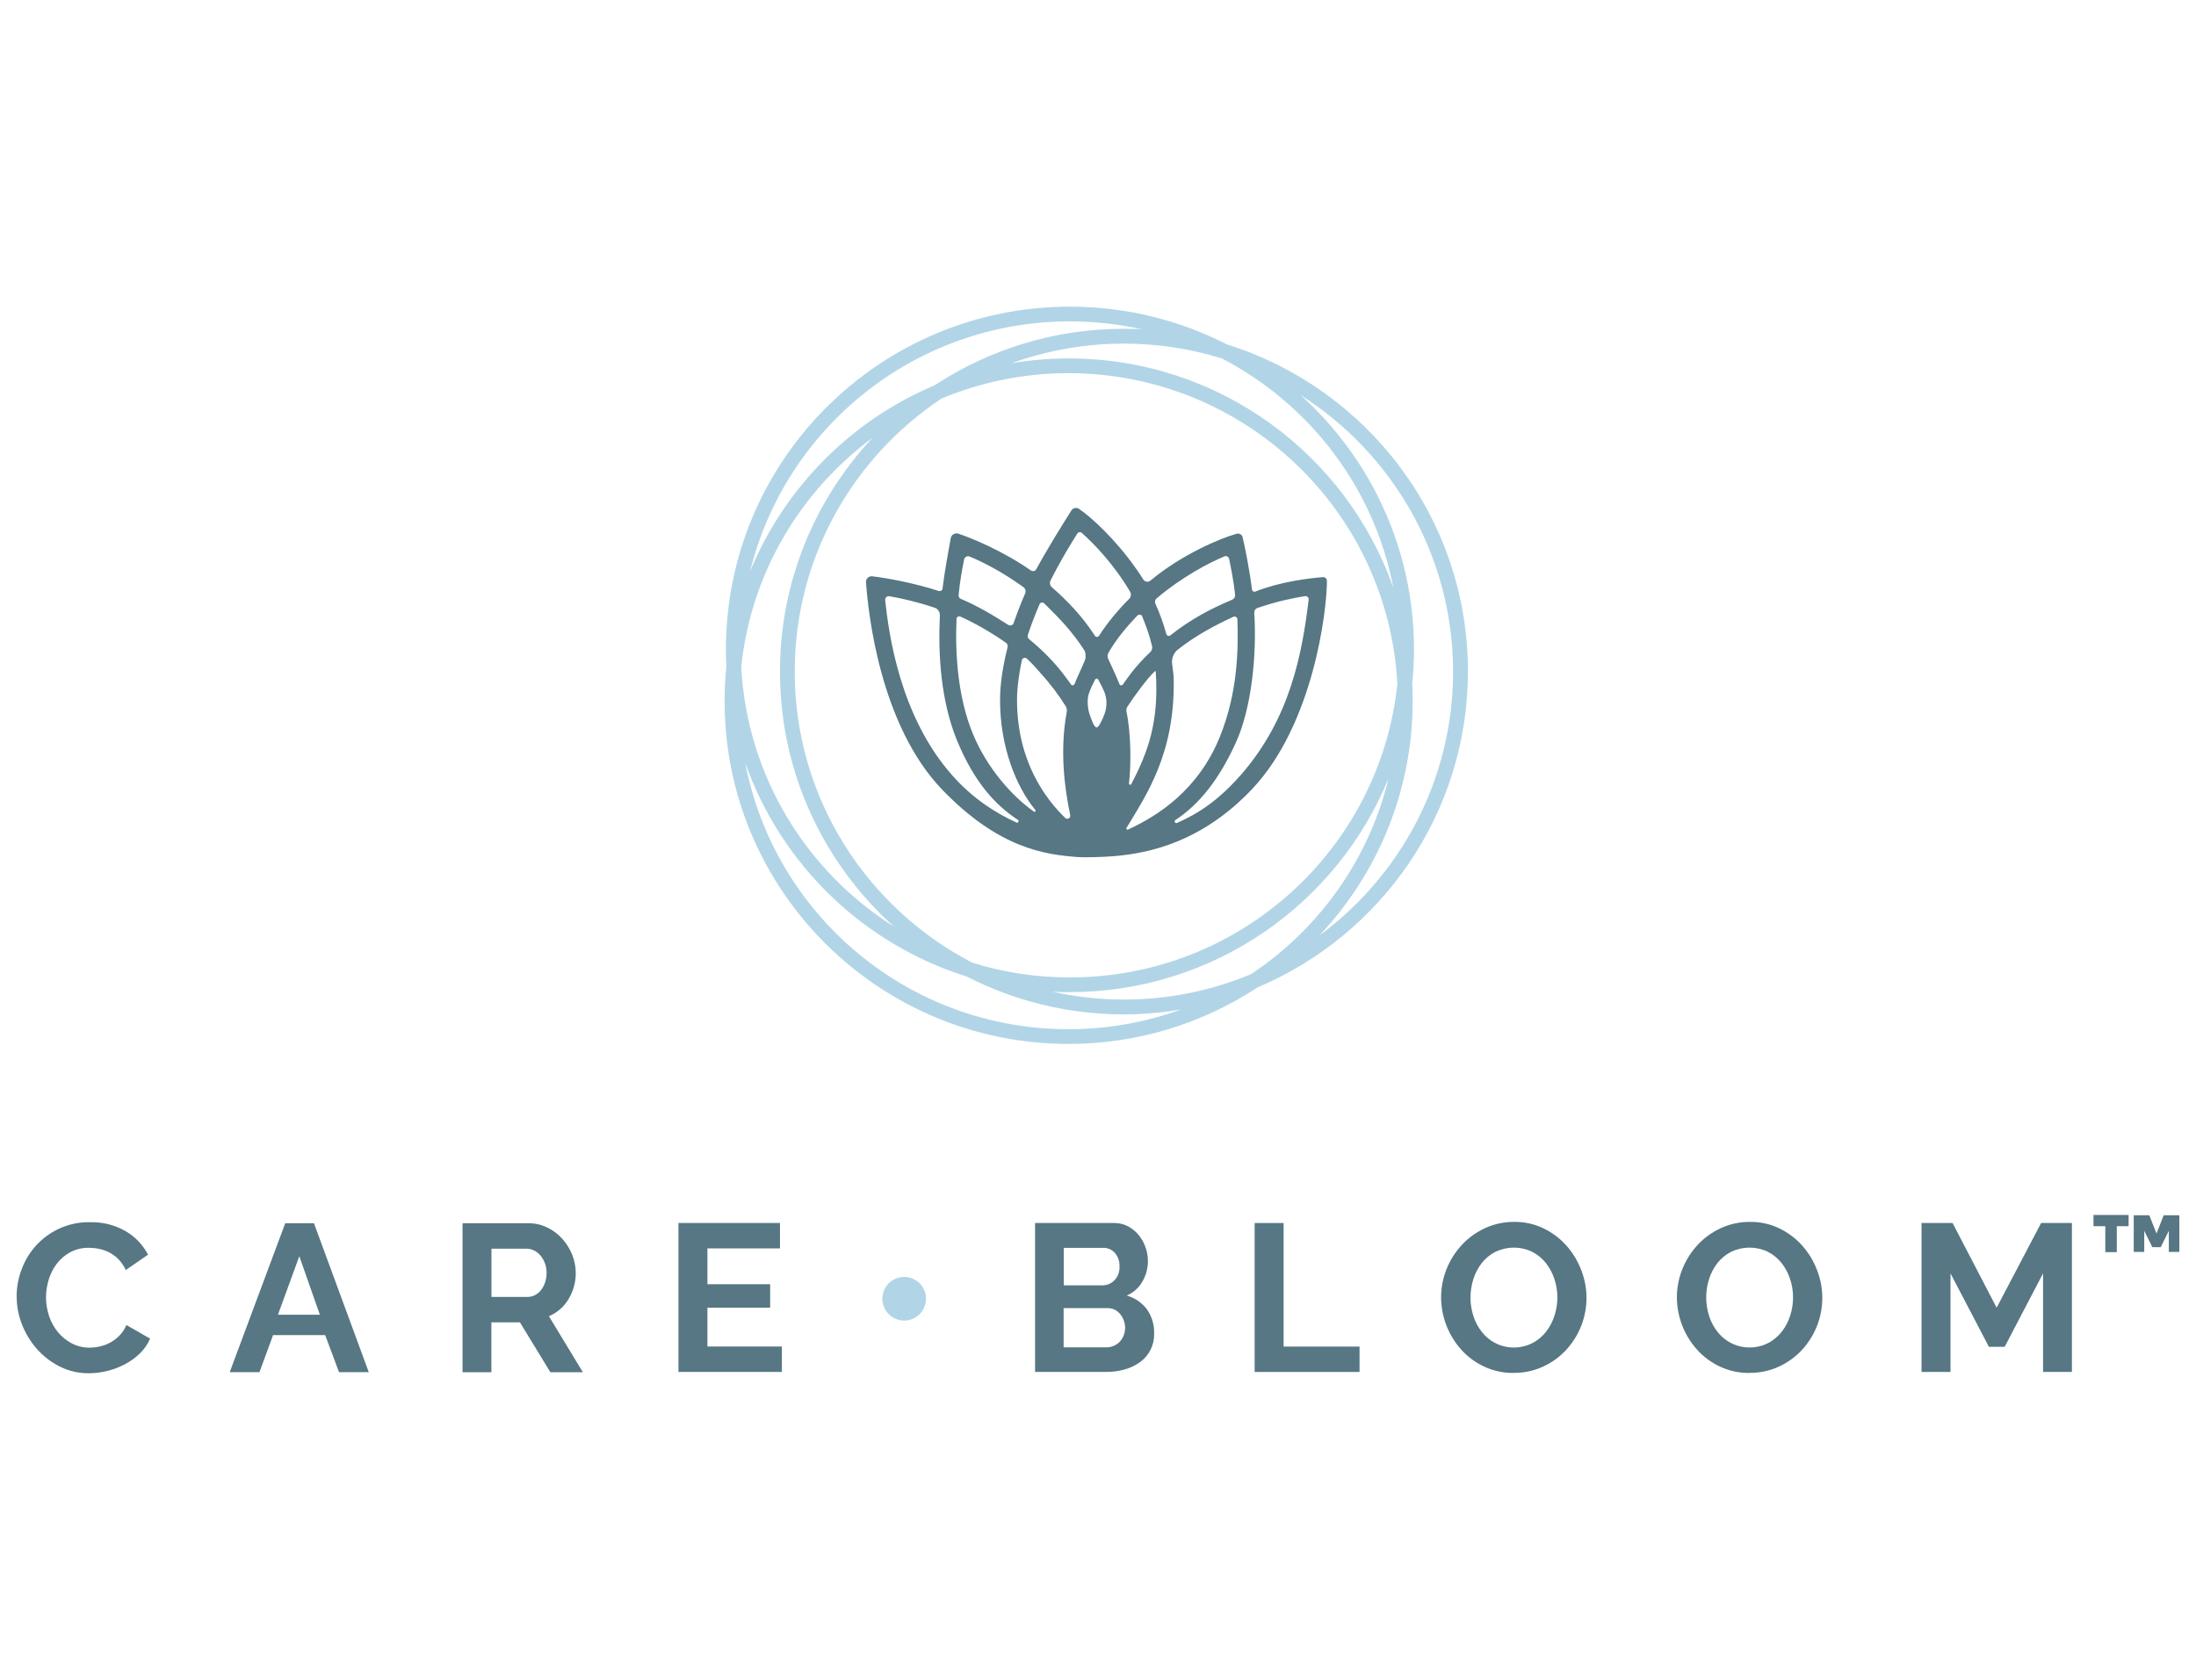 <?xml version="1.0" encoding="UTF-8"?>
<svg xmlns="http://www.w3.org/2000/svg" width="264" height="202" viewBox="0 0 264 202" fill="none">
  <g clip-path="url(#clip0_17617_62201)">
    <path d="M2 155.892C2 154.786 2.206 153.686 2.596 152.651C3.383 150.48 5.007 148.714 7.099 147.743C8.27 147.204 9.546 146.934 10.83 146.963C12.327 146.927 13.809 147.296 15.107 148.048C16.256 148.714 17.185 149.693 17.795 150.87L15.121 152.715C14.908 152.246 14.617 151.814 14.263 151.445C13.951 151.112 13.582 150.835 13.178 150.622C12.795 150.424 12.39 150.275 11.965 150.183C11.561 150.09 11.142 150.048 10.731 150.041C9.936 150.019 9.149 150.204 8.447 150.573C7.816 150.913 7.27 151.381 6.83 151.949C6.397 152.523 6.064 153.176 5.858 153.864C5.646 154.551 5.532 155.268 5.532 155.991C5.532 156.771 5.66 157.537 5.908 158.275C6.142 158.977 6.511 159.63 6.979 160.204C7.44 160.757 8.007 161.211 8.646 161.545C9.305 161.885 10.036 162.055 10.773 162.048C11.199 162.048 11.617 161.992 12.036 161.899C12.93 161.694 13.745 161.24 14.383 160.573C14.731 160.211 15.008 159.793 15.192 159.325L18.043 160.963C17.759 161.63 17.341 162.233 16.816 162.743C16.284 163.261 15.681 163.694 15.029 164.041C14.355 164.396 13.639 164.665 12.901 164.85C12.178 165.027 11.426 165.126 10.681 165.126C9.468 165.141 8.263 164.864 7.178 164.318C6.142 163.8 5.213 163.084 4.44 162.211C3.674 161.339 3.064 160.346 2.645 159.261C2.22 158.19 2.007 157.048 2.007 155.899L2 155.892Z" fill="#567783"></path>
    <path d="M34.29 147.09H37.744L44.333 164.999H40.758L39.092 160.538H32.829L31.191 164.999H27.616L34.29 147.09ZM38.453 158.091L35.985 151.055L33.411 158.091H38.453Z" fill="#567783"></path>
    <path d="M55.605 164.998V147.09H63.52C64.315 147.083 65.095 147.26 65.804 147.608C66.485 147.941 67.102 148.402 67.606 148.969C68.109 149.537 68.513 150.182 68.79 150.884C69.067 151.572 69.216 152.303 69.216 153.048C69.23 154.161 68.925 155.26 68.35 156.211C67.804 157.133 66.974 157.856 65.989 158.268L70.074 165.006H66.166L62.506 159.005H59.073V165.006H55.598L55.605 164.998ZM59.081 155.948H63.442C63.754 155.948 64.067 155.87 64.336 155.721C64.62 155.565 64.861 155.36 65.059 155.104C65.272 154.828 65.435 154.516 65.535 154.182C65.655 153.814 65.712 153.438 65.712 153.048C65.712 152.65 65.641 152.26 65.506 151.884C65.379 151.551 65.201 151.239 64.967 150.962C64.747 150.707 64.485 150.501 64.187 150.36C63.91 150.218 63.605 150.147 63.293 150.147H59.081V155.948Z" fill="#567783"></path>
    <path d="M93.996 161.921V164.971H81.563V147.062H93.769V150.112H85.046V154.424H92.585V157.247H85.046V161.914H94.003L93.996 161.921Z" fill="#567783"></path>
    <path d="M138.746 160.36C138.789 161.715 138.151 162.998 137.058 163.786C136.505 164.183 135.888 164.481 135.229 164.665C134.505 164.871 133.76 164.97 133.016 164.97H124.434V147.062H133.945C134.526 147.054 135.101 147.196 135.619 147.466C136.108 147.728 136.541 148.083 136.895 148.516C137.25 148.948 137.527 149.445 137.711 149.977C137.902 150.501 137.995 151.062 138.002 151.622C138.002 152.487 137.782 153.331 137.349 154.083C136.917 154.849 136.25 155.445 135.448 155.785C136.406 156.048 137.257 156.622 137.86 157.41C138.47 158.261 138.782 159.296 138.746 160.353V160.36ZM127.881 150.04V154.558H132.484C133.044 154.573 133.583 154.353 133.973 153.955C134.399 153.509 134.619 152.906 134.583 152.289C134.612 151.686 134.413 151.104 134.023 150.65C133.668 150.253 133.165 150.033 132.633 150.048H127.874L127.881 150.04ZM135.264 159.7C135.264 159.388 135.207 159.076 135.101 158.778C135.002 158.495 134.853 158.239 134.661 158.005C134.484 157.793 134.264 157.615 134.009 157.488C133.753 157.36 133.47 157.296 133.179 157.296H127.867V162.013H133.002C133.307 162.013 133.612 161.956 133.888 161.835C134.158 161.722 134.399 161.559 134.604 161.346C134.81 161.133 134.966 160.878 135.08 160.601C135.2 160.31 135.257 159.998 135.257 159.686L135.264 159.7Z" fill="#567783"></path>
    <path d="M150.831 164.971V147.062H154.314V161.921H163.442V164.971H150.831Z" fill="#567783"></path>
    <path d="M181.968 165.091C180.734 165.105 179.514 164.842 178.401 164.318C177.358 163.828 176.422 163.133 175.656 162.275C174.117 160.551 173.259 158.324 173.245 156.012C173.245 154.835 173.471 153.672 173.911 152.579C174.344 151.509 174.968 150.523 175.755 149.679C176.543 148.835 177.493 148.154 178.543 147.672C179.642 147.168 180.841 146.92 182.046 146.927C183.273 146.913 184.486 147.182 185.592 147.721C186.635 148.232 187.564 148.934 188.33 149.799C189.089 150.657 189.685 151.65 190.096 152.728C190.508 153.792 190.727 154.92 190.727 156.055C190.727 157.225 190.508 158.388 190.075 159.473C189.649 160.537 189.032 161.509 188.259 162.346C187.472 163.19 186.529 163.864 185.479 164.339C184.38 164.842 183.188 165.091 181.982 165.084L181.968 165.091ZM176.777 156.012C176.777 156.771 176.897 157.53 177.131 158.253C177.351 158.949 177.699 159.601 178.152 160.168C179.812 162.289 182.883 162.665 185.004 160.998C185.33 160.743 185.621 160.445 185.876 160.119C186.323 159.544 186.663 158.885 186.883 158.19C187.11 157.487 187.224 156.75 187.224 156.005C187.224 155.239 187.103 154.48 186.855 153.757C186.628 153.062 186.273 152.416 185.819 151.842C185.373 151.289 184.812 150.835 184.181 150.516C182.777 149.849 181.153 149.863 179.755 150.537C179.117 150.87 178.557 151.331 178.117 151.899C177.677 152.473 177.337 153.126 177.124 153.814C176.897 154.523 176.784 155.26 176.784 155.998L176.777 156.012Z" fill="#567783"></path>
    <path d="M210.316 165.091C209.082 165.105 207.862 164.842 206.748 164.318C205.706 163.828 204.77 163.133 204.004 162.275C202.465 160.551 201.606 158.324 201.592 156.012C201.592 154.835 201.819 153.672 202.259 152.579C202.692 151.509 203.316 150.523 204.103 149.679C204.89 148.835 205.841 148.154 206.89 147.672C207.99 147.168 209.188 146.92 210.394 146.927C211.621 146.913 212.834 147.182 213.94 147.721C214.983 148.232 215.912 148.934 216.678 149.799C217.437 150.657 218.033 151.65 218.444 152.728C218.855 153.792 219.075 154.92 219.075 156.055C219.075 157.225 218.855 158.388 218.423 159.473C217.997 160.537 217.38 161.509 216.607 162.346C215.82 163.19 214.876 163.864 213.827 164.339C212.727 164.842 211.536 165.091 210.33 165.084L210.316 165.091ZM205.117 156.012C205.117 156.771 205.238 157.53 205.472 158.253C205.692 158.949 206.039 159.601 206.493 160.168C207.94 162.005 210.486 162.559 212.571 161.495C213.21 161.154 213.77 160.686 214.21 160.119C214.657 159.544 214.997 158.885 215.217 158.19C215.444 157.487 215.557 156.75 215.557 156.005C215.557 155.239 215.437 154.48 215.189 153.757C214.962 153.062 214.607 152.416 214.153 151.842C213.706 151.289 213.146 150.835 212.515 150.516C211.11 149.849 209.486 149.863 208.089 150.537C207.451 150.87 206.89 151.331 206.451 151.899C206.011 152.473 205.67 153.126 205.458 153.814C205.231 154.523 205.117 155.253 205.117 155.998V156.012Z" fill="#567783"></path>
    <path d="M245.614 164.971V153.119L240.997 161.949H239.104L234.486 153.119V164.971H231.004V147.062H234.735L240.033 157.247L245.38 147.062H249.083V164.971H245.6H245.614Z" fill="#567783"></path>
    <path d="M255.897 147.445H254.479V150.565H253.096V147.445H251.677V146.097H255.897V147.445ZM260.11 146.126H261.997V150.537H260.734V147.998L259.763 149.963H258.749L257.777 147.998V150.537H256.514V146.126H258.387L259.252 148.331L260.117 146.126H260.11Z" fill="#567783"></path>
    <path d="M108.701 158.793C110.15 158.793 111.325 157.618 111.325 156.169C111.325 154.719 110.15 153.544 108.701 153.544C107.251 153.544 106.077 154.719 106.077 156.169C106.077 157.618 107.251 158.793 108.701 158.793Z" fill="#B1D5E7"></path>
    <path d="M176.475 80.755C176.475 62.295 164.306 46.68 147.52 41.422C141.85 38.525 135.43 36.873 128.628 36.873C105.79 36.873 87.268 55.333 87.268 78.094C87.268 78.775 87.281 79.47 87.32 80.139C87.175 81.516 87.11 82.905 87.11 84.308C87.11 107.069 105.619 125.529 128.471 125.529C136.864 125.529 144.678 123.012 151.19 118.724C166.029 112.457 176.449 97.826 176.475 80.755ZM128.628 38.643C131.575 38.643 134.456 38.971 137.219 39.587C136.522 39.548 135.824 39.535 135.114 39.535C126.708 39.535 118.893 42.039 112.368 46.326C102.317 50.561 94.319 58.637 90.175 68.706C94.411 51.452 110.013 38.643 128.628 38.643ZM150.401 117.138C145.691 119.105 140.534 120.193 135.114 120.193C132.167 120.193 129.299 119.865 126.537 119.249C127.234 119.288 127.931 119.301 128.628 119.301C145.941 119.275 160.754 108.668 166.924 93.617C164.556 103.385 158.544 111.723 150.401 117.138ZM95.542 80.755C95.542 67.054 102.554 54.992 113.184 47.925C117.894 45.959 123.05 44.871 128.471 44.871C149.625 44.897 166.885 61.43 167.99 82.237C165.911 102.074 149.085 117.531 128.628 117.531C124.55 117.531 120.617 116.915 116.92 115.774C104.225 109.206 95.542 95.99 95.542 80.755ZM107.514 111.448C96.976 104.814 89.807 93.355 89.109 80.192C90.28 68.916 96.227 59.057 104.896 52.645C97.989 60.014 93.766 69.899 93.766 80.768C93.766 92.962 99.081 103.909 107.514 111.461V111.448ZM128.471 43.101C126.129 43.101 123.853 43.297 121.617 43.678C125.826 42.157 130.378 41.318 135.114 41.318C139.219 41.318 143.165 41.947 146.888 43.101C157.439 48.581 165.201 58.65 167.503 70.66C161.846 54.612 146.52 43.101 128.484 43.101H128.471ZM128.457 123.759C109.145 123.759 93.082 109.979 89.596 91.742C93.898 103.948 103.791 113.533 116.223 117.426C121.88 120.324 128.3 121.976 135.101 121.976C137.443 121.976 139.745 121.766 141.981 121.386C137.758 122.92 133.207 123.759 128.444 123.759H128.457ZM158.623 112.484C165.556 105.115 169.818 95.217 169.831 84.321C169.831 83.613 169.818 82.919 169.779 82.224C169.91 80.86 169.989 79.497 169.989 78.094C169.989 65.94 164.714 55.019 156.321 47.48C167.345 54.481 174.673 66.766 174.686 80.755C174.686 93.761 168.358 105.299 158.623 112.484Z" fill="#B1D5E7"></path>
    <path d="M136.565 68.366C134.144 64.891 131.158 62.151 129.724 61.194C129.408 60.984 129.001 61.063 128.803 61.378C128.001 62.649 126.067 65.717 124.58 68.444C124.449 68.68 124.146 68.746 123.923 68.589C120.542 66.229 116.779 64.695 115.214 64.17C114.832 64.039 114.385 64.288 114.306 64.668C114.082 65.953 113.556 68.68 113.306 70.791C113.28 71.001 113.082 71.119 112.872 71.067C109.688 70.031 106.321 69.467 104.847 69.297C104.439 69.257 104.084 69.585 104.11 70.005C104.347 73.427 105.729 87.206 113.359 95.046C120.186 102.074 125.672 102.756 129.553 103.057C130.316 103.123 132.605 103.057 133.894 102.952C138.183 102.598 144.471 101.248 150.484 94.928C157.903 87.127 159.521 73.387 159.521 69.874C159.521 69.585 159.298 69.375 159.008 69.401C157.311 69.533 153.891 69.952 150.918 71.132C150.733 71.211 150.536 71.08 150.51 70.883C150.22 68.536 149.615 65.468 149.365 64.537C149.286 64.249 148.944 64.105 148.655 64.183C146.682 64.734 142.025 66.701 138.315 69.808C138.038 70.044 137.617 69.978 137.433 69.664C137.157 69.218 136.868 68.772 136.565 68.353M147.76 67.173C147.971 68.235 148.3 69.782 148.484 71.525C148.51 71.775 148.365 72.011 148.129 72.115C145.774 73.099 143.209 74.397 140.696 76.403C140.525 76.534 140.288 76.455 140.222 76.258C139.867 74.987 139.42 73.728 138.907 72.614C138.801 72.378 138.867 72.102 139.051 71.945C142.182 69.31 145.379 67.658 147.208 66.897C147.445 66.806 147.695 66.937 147.747 67.186L147.76 67.173ZM146.721 88.425C144.129 94.968 139.209 98.101 135.605 99.753C135.473 99.819 135.355 99.675 135.434 99.543C137.749 95.676 141.222 90.72 141.104 81.831C141.104 81.123 140.998 80.533 140.906 79.759C140.841 79.195 141.104 78.501 141.551 78.147C143.695 76.442 146.09 75.17 148.26 74.174C148.497 74.069 148.76 74.226 148.76 74.489C148.892 78.304 148.747 83.312 146.721 88.412V88.425ZM115.437 74.135C117.148 74.895 119.2 76.062 120.936 77.294C121.107 77.412 121.173 77.622 121.134 77.819C120.607 79.93 120.226 82.04 120.226 84.191C120.226 89.75 122.12 94.548 124.475 97.406C124.567 97.524 124.423 97.682 124.291 97.59C121.791 95.833 118.687 92.464 116.937 88.189C115.174 83.889 114.806 78.737 114.99 74.423C114.99 74.2 115.24 74.043 115.437 74.148V74.135ZM138.499 77.701C138.565 77.95 138.473 78.225 138.288 78.409C137.867 78.802 137.42 79.261 137.052 79.667C136.21 80.572 135.605 81.437 134.986 82.316C134.881 82.46 134.644 82.447 134.579 82.263C134.276 81.49 133.552 79.916 133.224 79.222C133.118 79.012 133.131 78.697 133.25 78.501C134.263 76.744 135.473 75.354 136.736 74.017C136.907 73.833 137.223 73.885 137.315 74.121C137.762 75.223 138.209 76.442 138.499 77.688V77.701ZM135.986 94.299C135.92 94.43 135.71 94.365 135.723 94.207C135.986 92.005 135.986 88.281 135.421 85.554C135.381 85.358 135.421 85.161 135.526 84.99C136.249 83.85 138.012 81.437 138.828 80.729C138.894 80.677 138.946 80.69 138.946 80.782C139.341 86.826 138.012 90.445 135.986 94.312V94.299ZM132.618 86.288C132.447 86.642 132.092 87.481 131.842 87.468C131.54 87.468 131.277 86.708 131 85.921C130.763 85.266 130.685 84.243 130.842 83.601C130.987 83.011 131.369 82.29 131.645 81.726C131.724 81.568 131.947 81.555 132.026 81.713C132.289 82.185 132.645 82.879 132.816 83.338C133.158 84.309 133.053 85.371 132.605 86.288H132.618ZM129.158 82.263C129.093 82.434 128.869 82.46 128.764 82.316C128.119 81.411 127.409 80.454 126.567 79.536C125.659 78.553 124.699 77.661 123.725 76.862C123.567 76.731 123.515 76.534 123.567 76.35C123.975 75.092 124.475 73.82 124.975 72.653C125.067 72.43 125.357 72.378 125.528 72.548C127.238 74.226 128.922 75.931 130.382 78.238C130.527 78.474 130.553 79.064 130.448 79.326C130.145 80.113 129.461 81.503 129.172 82.276L129.158 82.263ZM125.041 80.887C126.277 82.224 127.29 83.601 128.106 84.899C128.251 85.121 128.29 85.384 128.238 85.646C127.409 90.104 127.935 94.575 128.659 98.01C128.738 98.364 128.303 98.6 128.053 98.35C125.791 96.161 122.265 91.624 122.265 84.177C122.265 82.63 122.515 80.952 122.844 79.392C122.896 79.117 123.239 79.012 123.449 79.195C124.015 79.694 124.515 80.297 125.041 80.874V80.887ZM130.053 64.079C131.461 65.324 133.894 67.815 135.855 71.145C136.026 71.434 135.973 71.788 135.736 72.024C134.486 73.269 133.21 74.764 132.145 76.416C131.987 76.652 131.75 76.652 131.605 76.416C130.106 74.082 128.251 72.181 126.448 70.608C126.225 70.411 126.159 70.083 126.291 69.808C127.475 67.448 128.751 65.35 129.514 64.157C129.632 63.974 129.895 63.934 130.066 64.079H130.053ZM116.569 66.924C118.095 67.54 120.528 68.785 123.028 70.595C123.278 70.765 123.357 71.093 123.239 71.368C122.765 72.443 122.265 73.754 121.857 74.921C121.765 75.183 121.449 75.288 121.213 75.144C119.318 73.912 117.305 72.758 115.503 72.011C115.332 71.932 115.227 71.761 115.24 71.578C115.398 69.86 115.687 68.366 115.898 67.291C115.95 66.976 116.279 66.806 116.569 66.924ZM114.503 93.263C108.162 86.131 106.847 76.167 106.413 72.168C106.386 71.879 106.636 71.644 106.926 71.696C108.241 71.919 110.162 72.338 112.359 73.073C112.754 73.204 113.004 73.584 112.99 74.003C112.767 78.605 113.082 84.217 115.043 89.015C117.187 94.247 119.818 96.908 122.37 98.586C122.554 98.704 122.397 98.993 122.212 98.914C119.7 97.76 117.003 96.069 114.516 93.276L114.503 93.263ZM149.129 93.224C146.511 96.213 144.064 97.839 141.498 98.954C141.275 99.045 141.104 98.731 141.314 98.6C144.261 96.659 146.589 93.644 148.563 89.317C150.47 85.148 151.102 78.763 150.786 73.663C150.773 73.413 150.931 73.191 151.154 73.112C153.549 72.286 155.509 71.906 156.877 71.683C157.14 71.644 157.364 71.853 157.324 72.115C156.535 78.605 155.114 86.406 149.129 93.237V93.224Z" fill="#567783"></path>
  </g>
  <defs>
    <clipPath id="clip0_17617_62201">
      <rect width="264" height="202" fill="white"></rect>
    </clipPath>
  </defs>
</svg>
